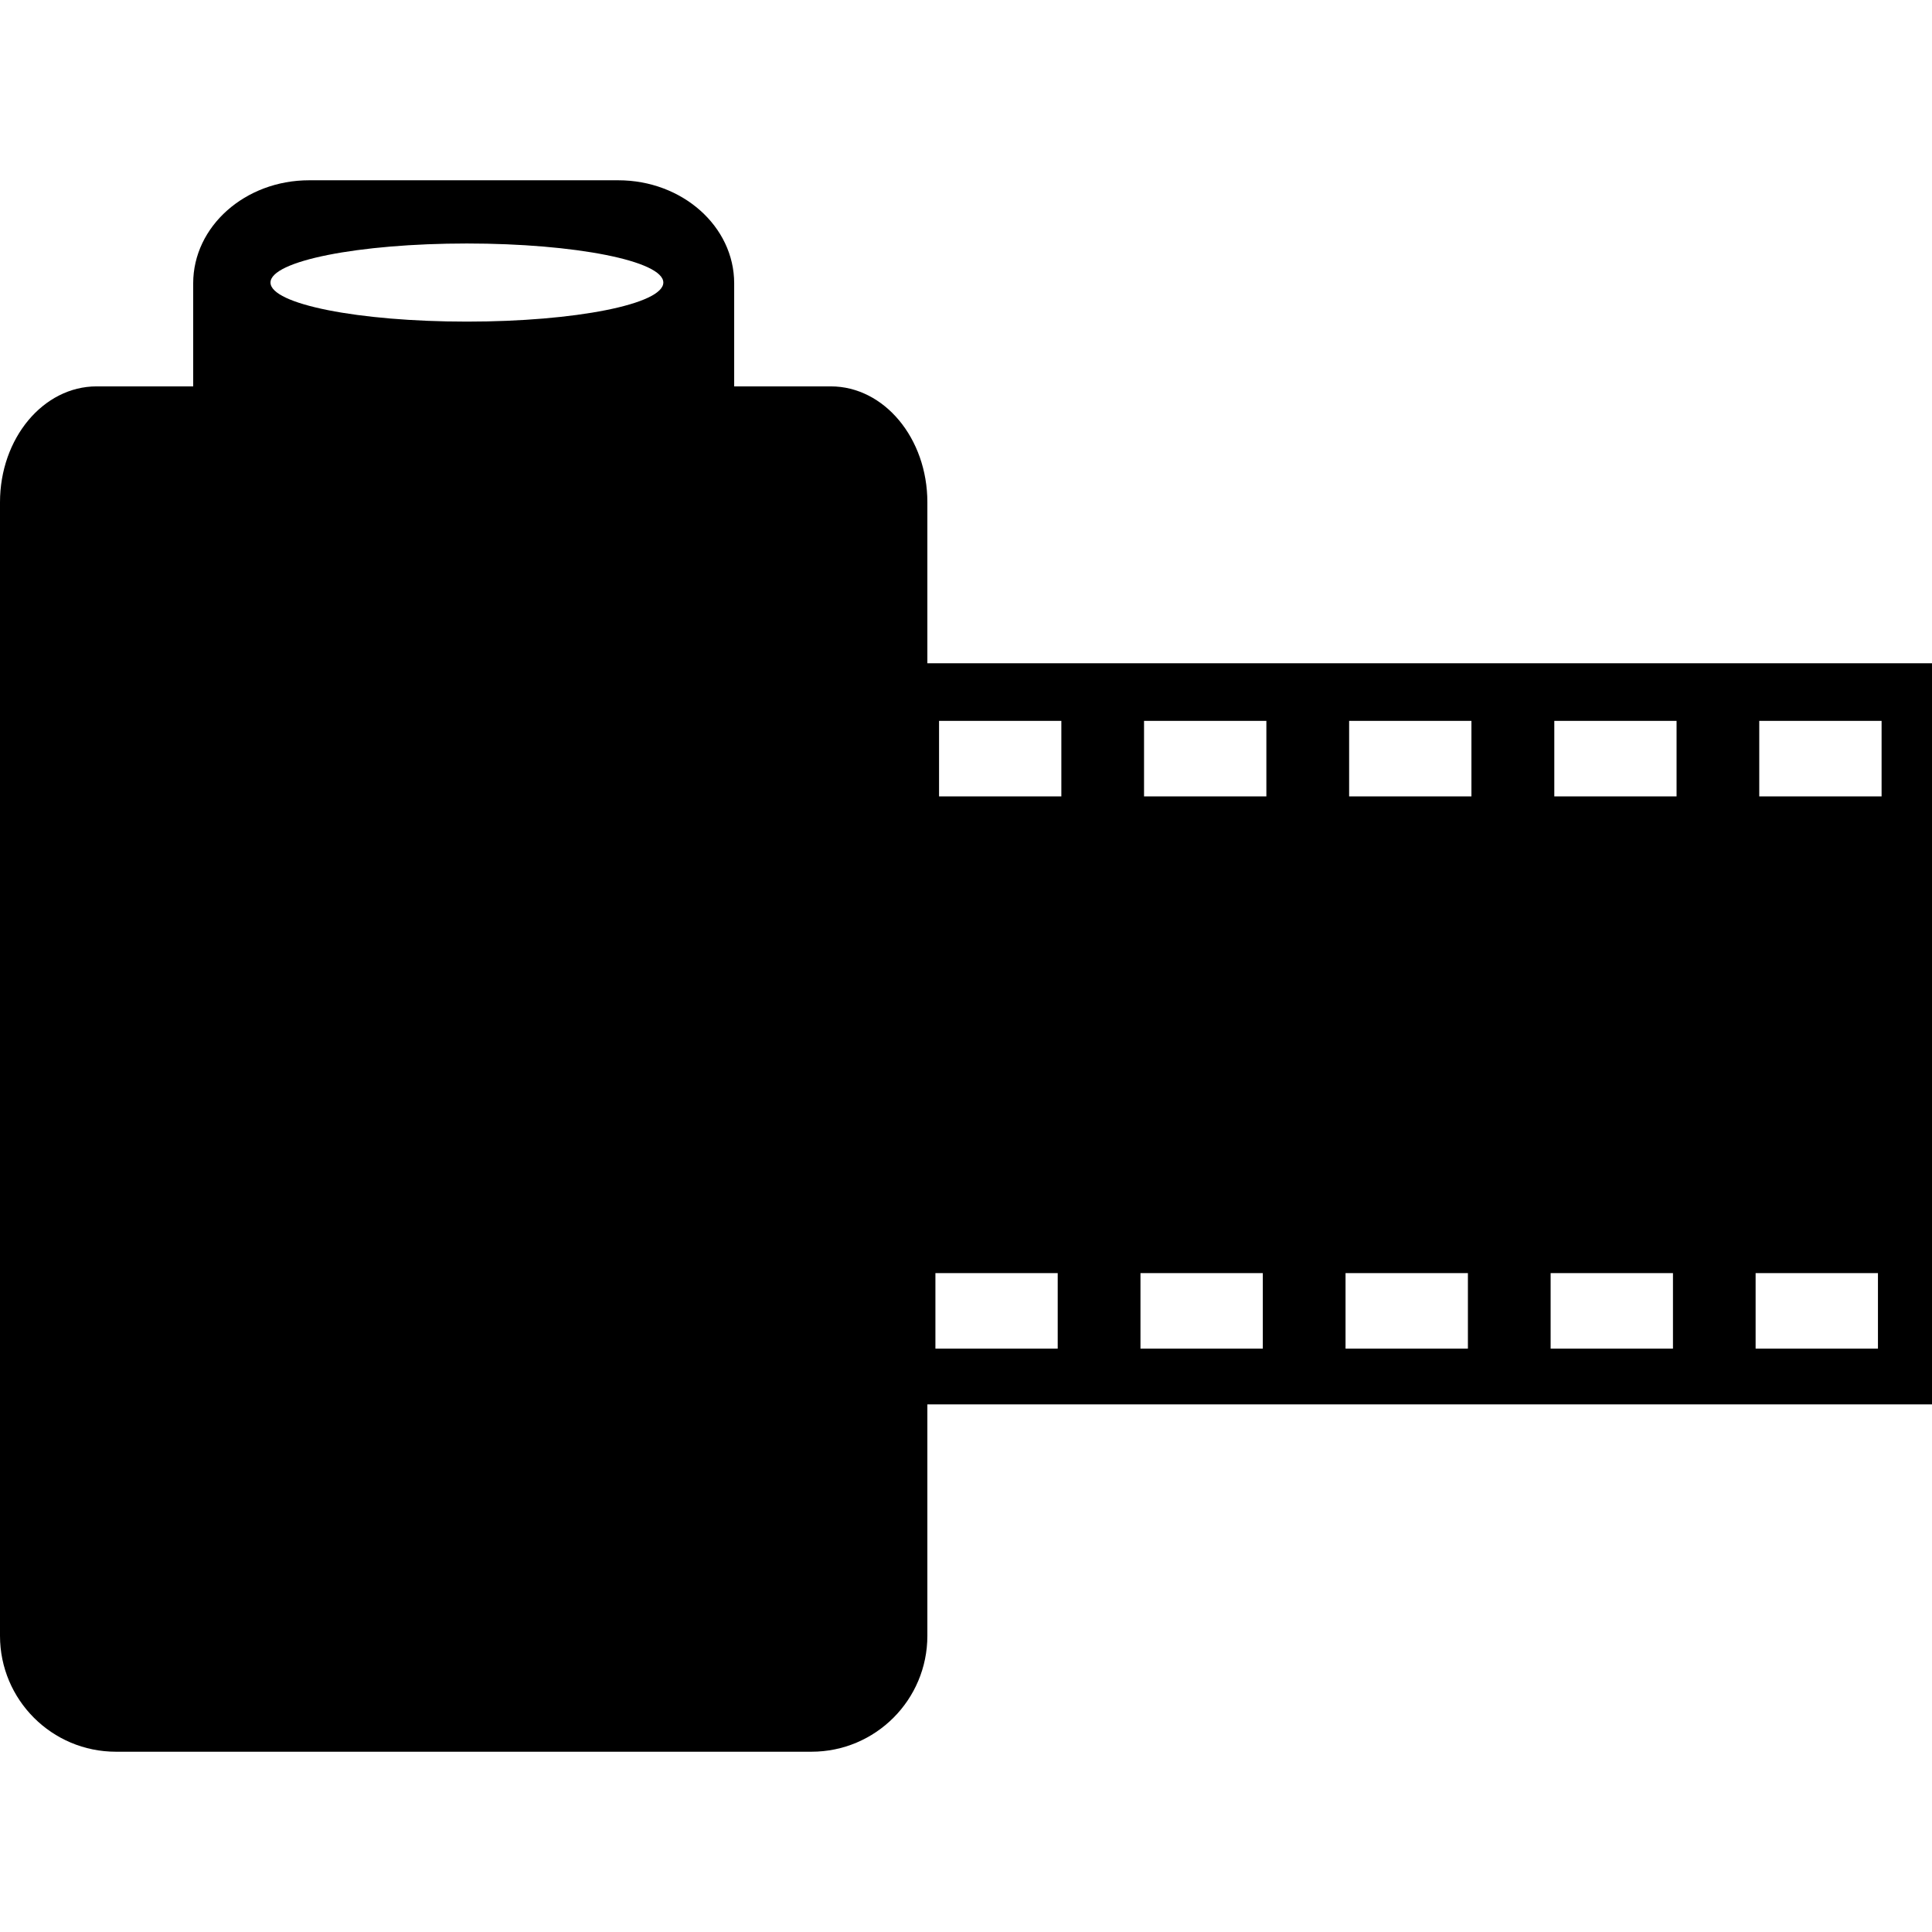 <?xml version="1.0" encoding="iso-8859-1"?>
<!-- Generator: Adobe Illustrator 16.0.0, SVG Export Plug-In . SVG Version: 6.00 Build 0)  -->
<!DOCTYPE svg PUBLIC "-//W3C//DTD SVG 1.1//EN" "http://www.w3.org/Graphics/SVG/1.1/DTD/svg11.dtd">
<svg version="1.1" id="Capa_1" xmlns="http://www.w3.org/2000/svg" xmlns:xlink="http://www.w3.org/1999/xlink" x="0px" y="0px"
	 width="52.083px" height="52.083px" viewBox="0 0 52.083 52.083" style="enable-background:new 0 0 52.083 52.083;"
	 xml:space="preserve">
<g>
	<g>
		<path d="M25,17.881v-4.34c0-1.726-1.166-3.125-2.604-3.125h-2.604c0,0,0-1.244,0-2.778S18.393,4.86,16.667,4.86H8.333
			c-1.726,0-3.125,1.244-3.125,2.778v2.778c0,0-1.166,0-2.604,0C1.166,10.417,0,11.815,0,13.542v30.556
			c0,1.726,1.399,3.125,3.125,3.125h18.75c1.727,0,3.125-1.399,3.125-3.125V37.86h27.083V17.881H25z M12.586,8.67
			c-2.924,0-5.294-0.472-5.294-1.053c0-0.581,2.371-1.053,5.294-1.053c2.925,0,5.296,0.472,5.296,1.053
			C17.882,8.198,15.512,8.67,12.586,8.67z M28.514,36.357h-3.297V34.32h3.297V36.357z M28.612,21.47h-3.297v-2.037h3.297V21.47z
			 M34.043,36.357h-3.298V34.32h3.298V36.357z M34.139,21.47h-3.298v-2.037h3.298V21.47z M39.572,36.357h-3.299V34.32h3.299V36.357z
			 M39.667,21.47h-3.297v-2.037h3.297V21.47z M45.1,36.357h-3.298V34.32H45.1V36.357z M45.197,21.47h-3.296v-2.037h3.296V21.47z
			 M50.626,36.357h-3.298V34.32h3.298V36.357z M50.724,21.47h-3.298v-2.037h3.298V21.47z"/>
	</g>
</g>
<g>
</g>
<g>
</g>
<g>
</g>
<g>
</g>
<g>
</g>
<g>
</g>
<g>
</g>
<g>
</g>
<g>
</g>
<g>
</g>
<g>
</g>
<g>
</g>
<g>
</g>
<g>
</g>
<g>
</g>
</svg>
